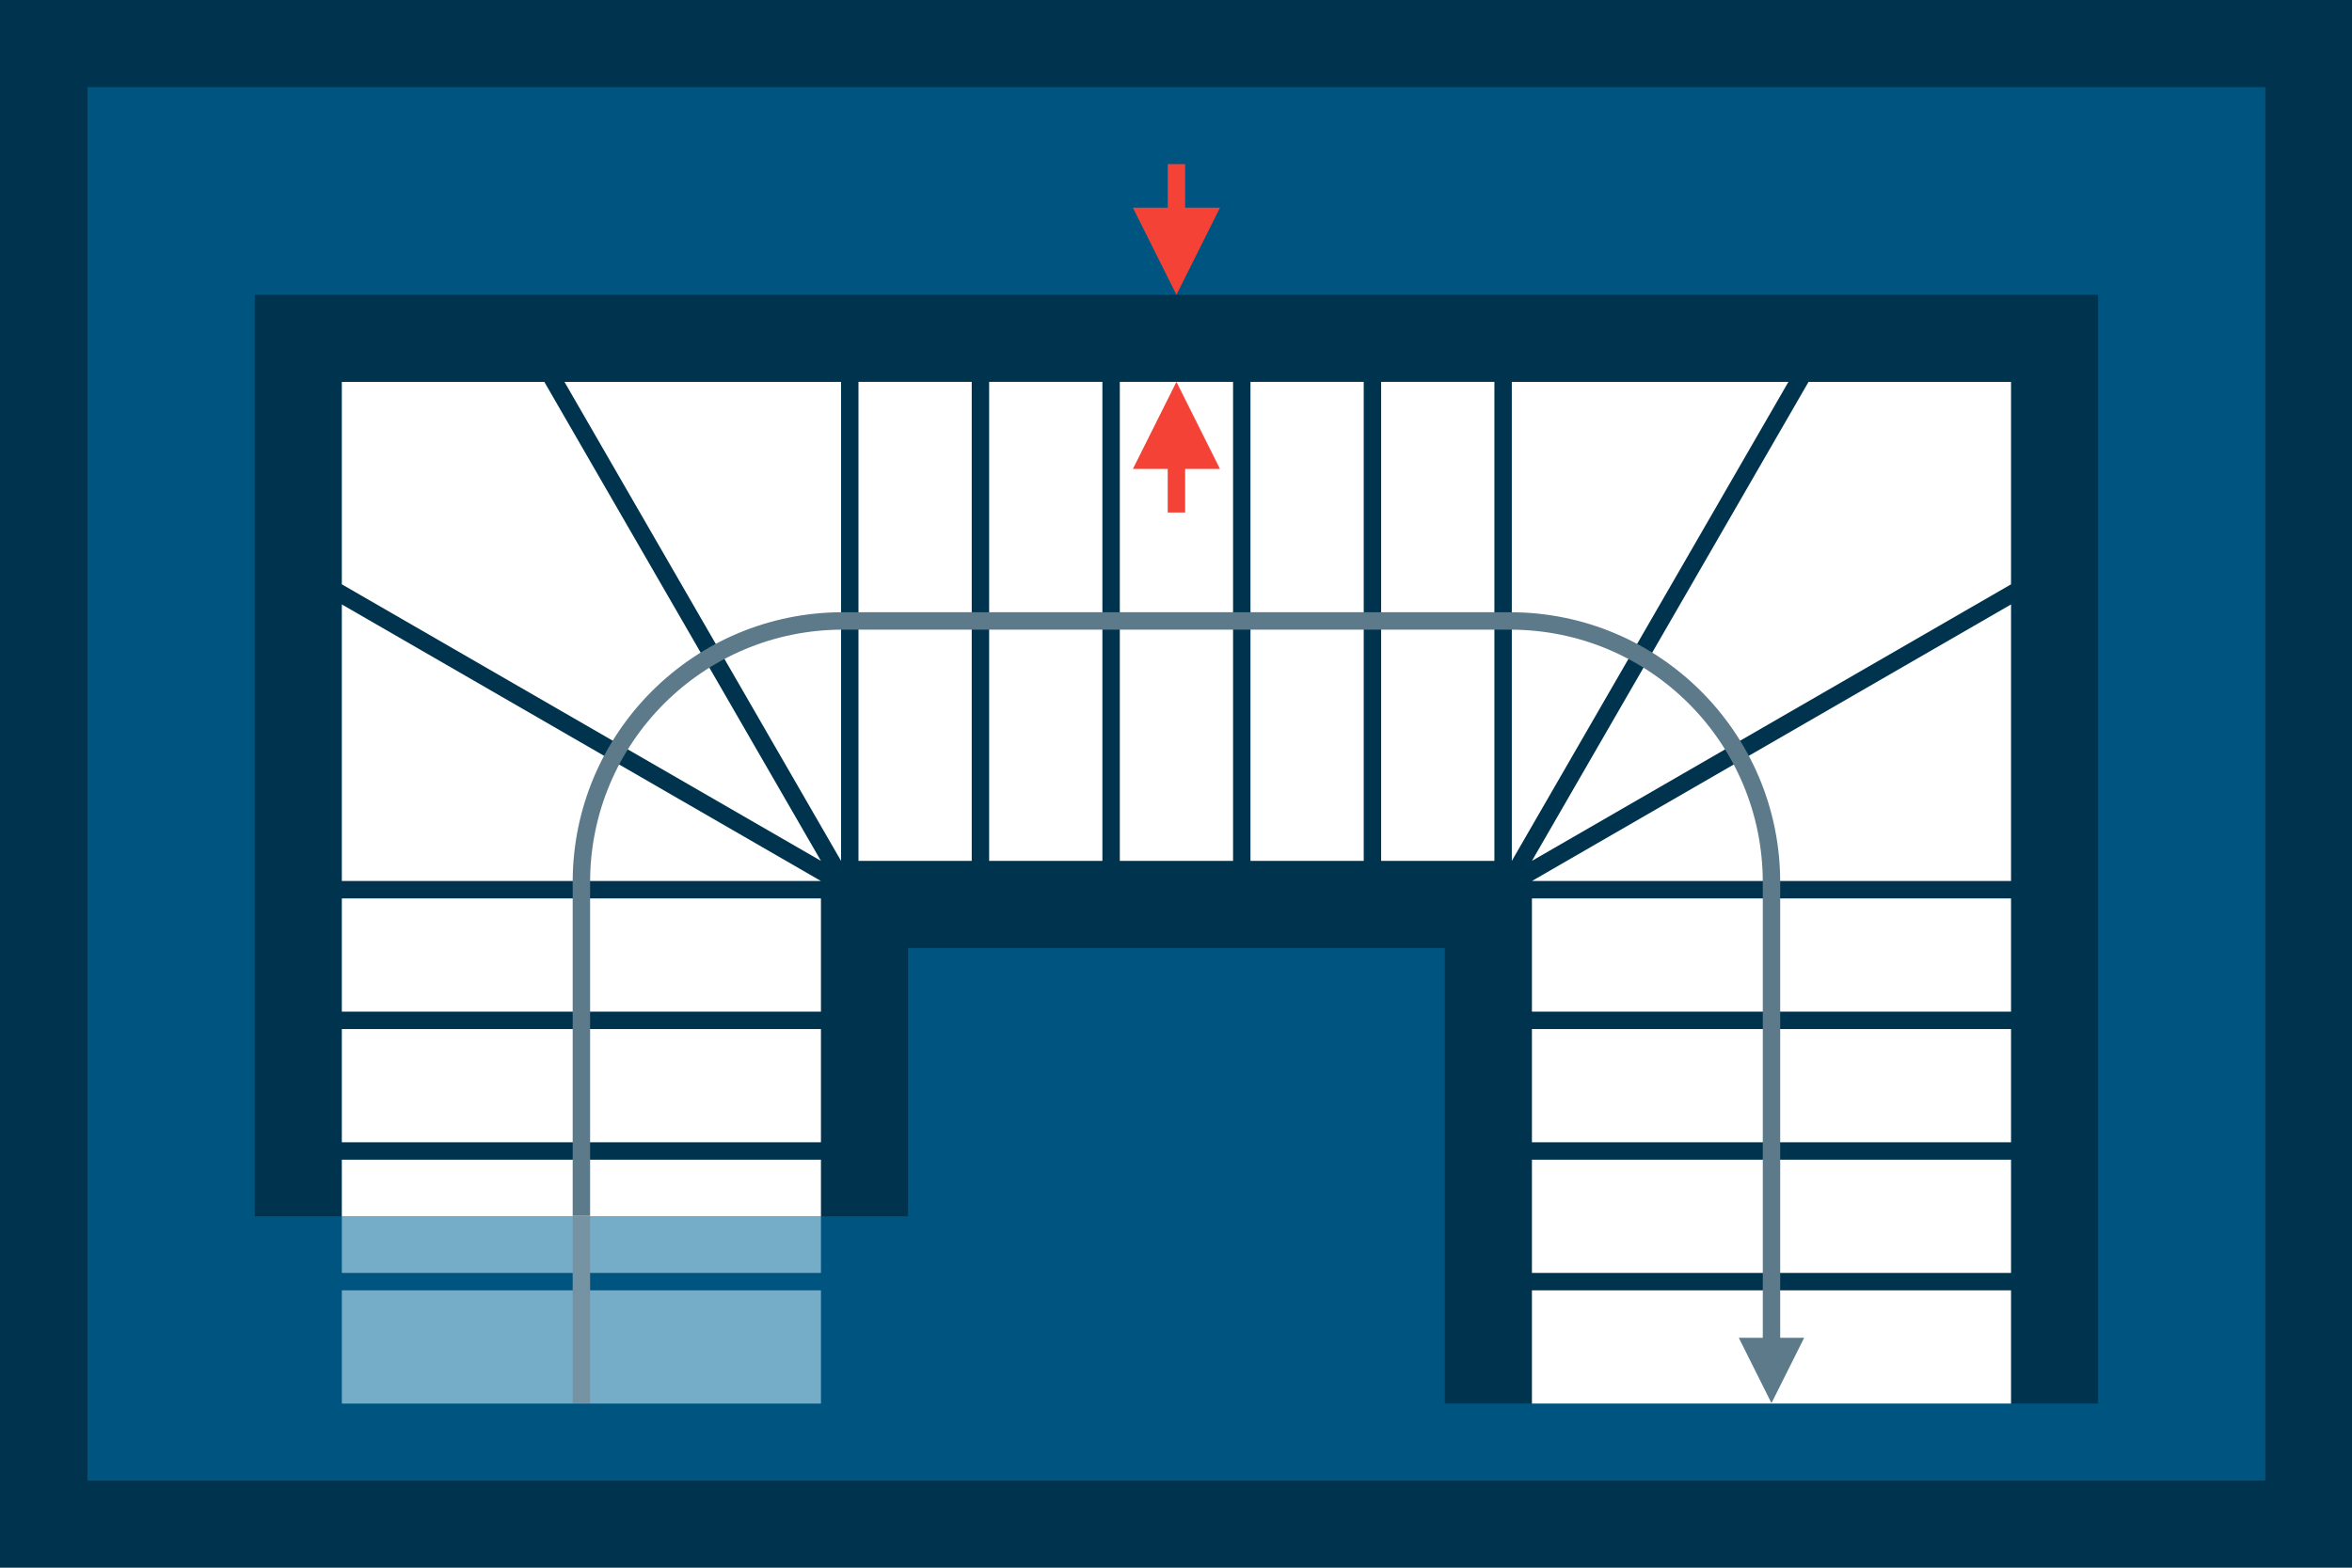 <svg xmlns="http://www.w3.org/2000/svg" viewBox="0 0 2700 1800">
    <rect fill="#00334d" stroke="none" x="0" y="0" width="2700" height="1800"/>
    <rect fill="#005580" stroke="none" x="100.5" y="100" width="2500" height="1600"/>
    <polygon fill="#00334d" stroke="none" points="292.41,1396.55 1042.41,1396.55 1042.41,1088.45 1658.59,1088.45 1658.59,1611.55 2408.59,1611.55 2408.59,338.45 292.41,338.45 292.41,1396.55"/>

    <g fill="white" stroke="none">
        <rect x="392.41" y="1031.55" width="550" height="130"/>
        <rect x="392.41" y="1181.55" width="550" height="130"/>
        <rect x="1585.5" y="438.45" width="130" height="550"/>
        <rect x="1435.5" y="438.45" width="130" height="550"/>
        <rect x="1285.5" y="438.45" width="130" height="550"/>
        <rect x="1135.5" y="438.45" width="130" height="550"/>
        <rect x="985.5" y="438.45" width="130" height="550"/>
        <rect x="392.41" y="1331.55" width="550" height="65"/>
        <polygon points="965.5,438.45 647.96,438.45 965.5,988.45"/>
        <polygon points="624.86,438.45 392.41,438.45 392.41,670.91 942.41,988.45"/>
        <polygon points="392.41,694 392.41,1011.55 942.41,1011.55"/>
        <polygon points="1735.5,438.45 2053.04,438.45 1735.5,988.45"/>
        <polygon points="2076.14,438.45 2308.59,438.45 2308.59,670.91 1758.59,988.45"/>
        <polygon points="2308.59,694 2308.59,1011.55 1758.59,1011.55"/>
        <rect x="1758.59" y="1031.55" width="550" height="130"/>
        <rect x="1758.59" y="1181.55" width="550" height="130"/>
        <rect x="1758.59" y="1331.55" width="550" height="130"/>
        <rect x="1758.59" y="1481.55" width="550" height="130"/>
    </g>
    <g fill="#75adc9" stroke="none">
        <rect x="392.41" y="1396.55" width="550" height="65"/>
        <rect x="392.41" y="1481.55" width="550" height="130"/>
    </g>
    <g fill="#f44336" stroke="none">
        <polygon points="1400.5,238.45 1360.5,238.45 1360.5,188.45 1340.5,188.45 1340.5,238.45 1300.5,238.45 1350.5,338.45"/>
        <polygon points="1400.5,538.45 1360.5,538.45 1360.5,588.45 1340.5,588.45 1340.5,538.45 1300.5,538.45 1350.5,438.45"/>
    </g>
    <path fill="#5c7a8a" stroke="none" d="M1996.09,1536.05l37.5,75l37.5-75h-27.5v-523.09c0-171.21-138.79-310-310-310H967.41 c-171.21,0-310,138.79-310,310v383.09h20v-383.09c0-160.16,129.84-290,290-290h766.19c160.16,0,290,129.84,290,290v523.09H1996.09"/>
    <rect fill="#7593a3" x="657.41" y="1396.05" width="20" height="215"/>
</svg>












